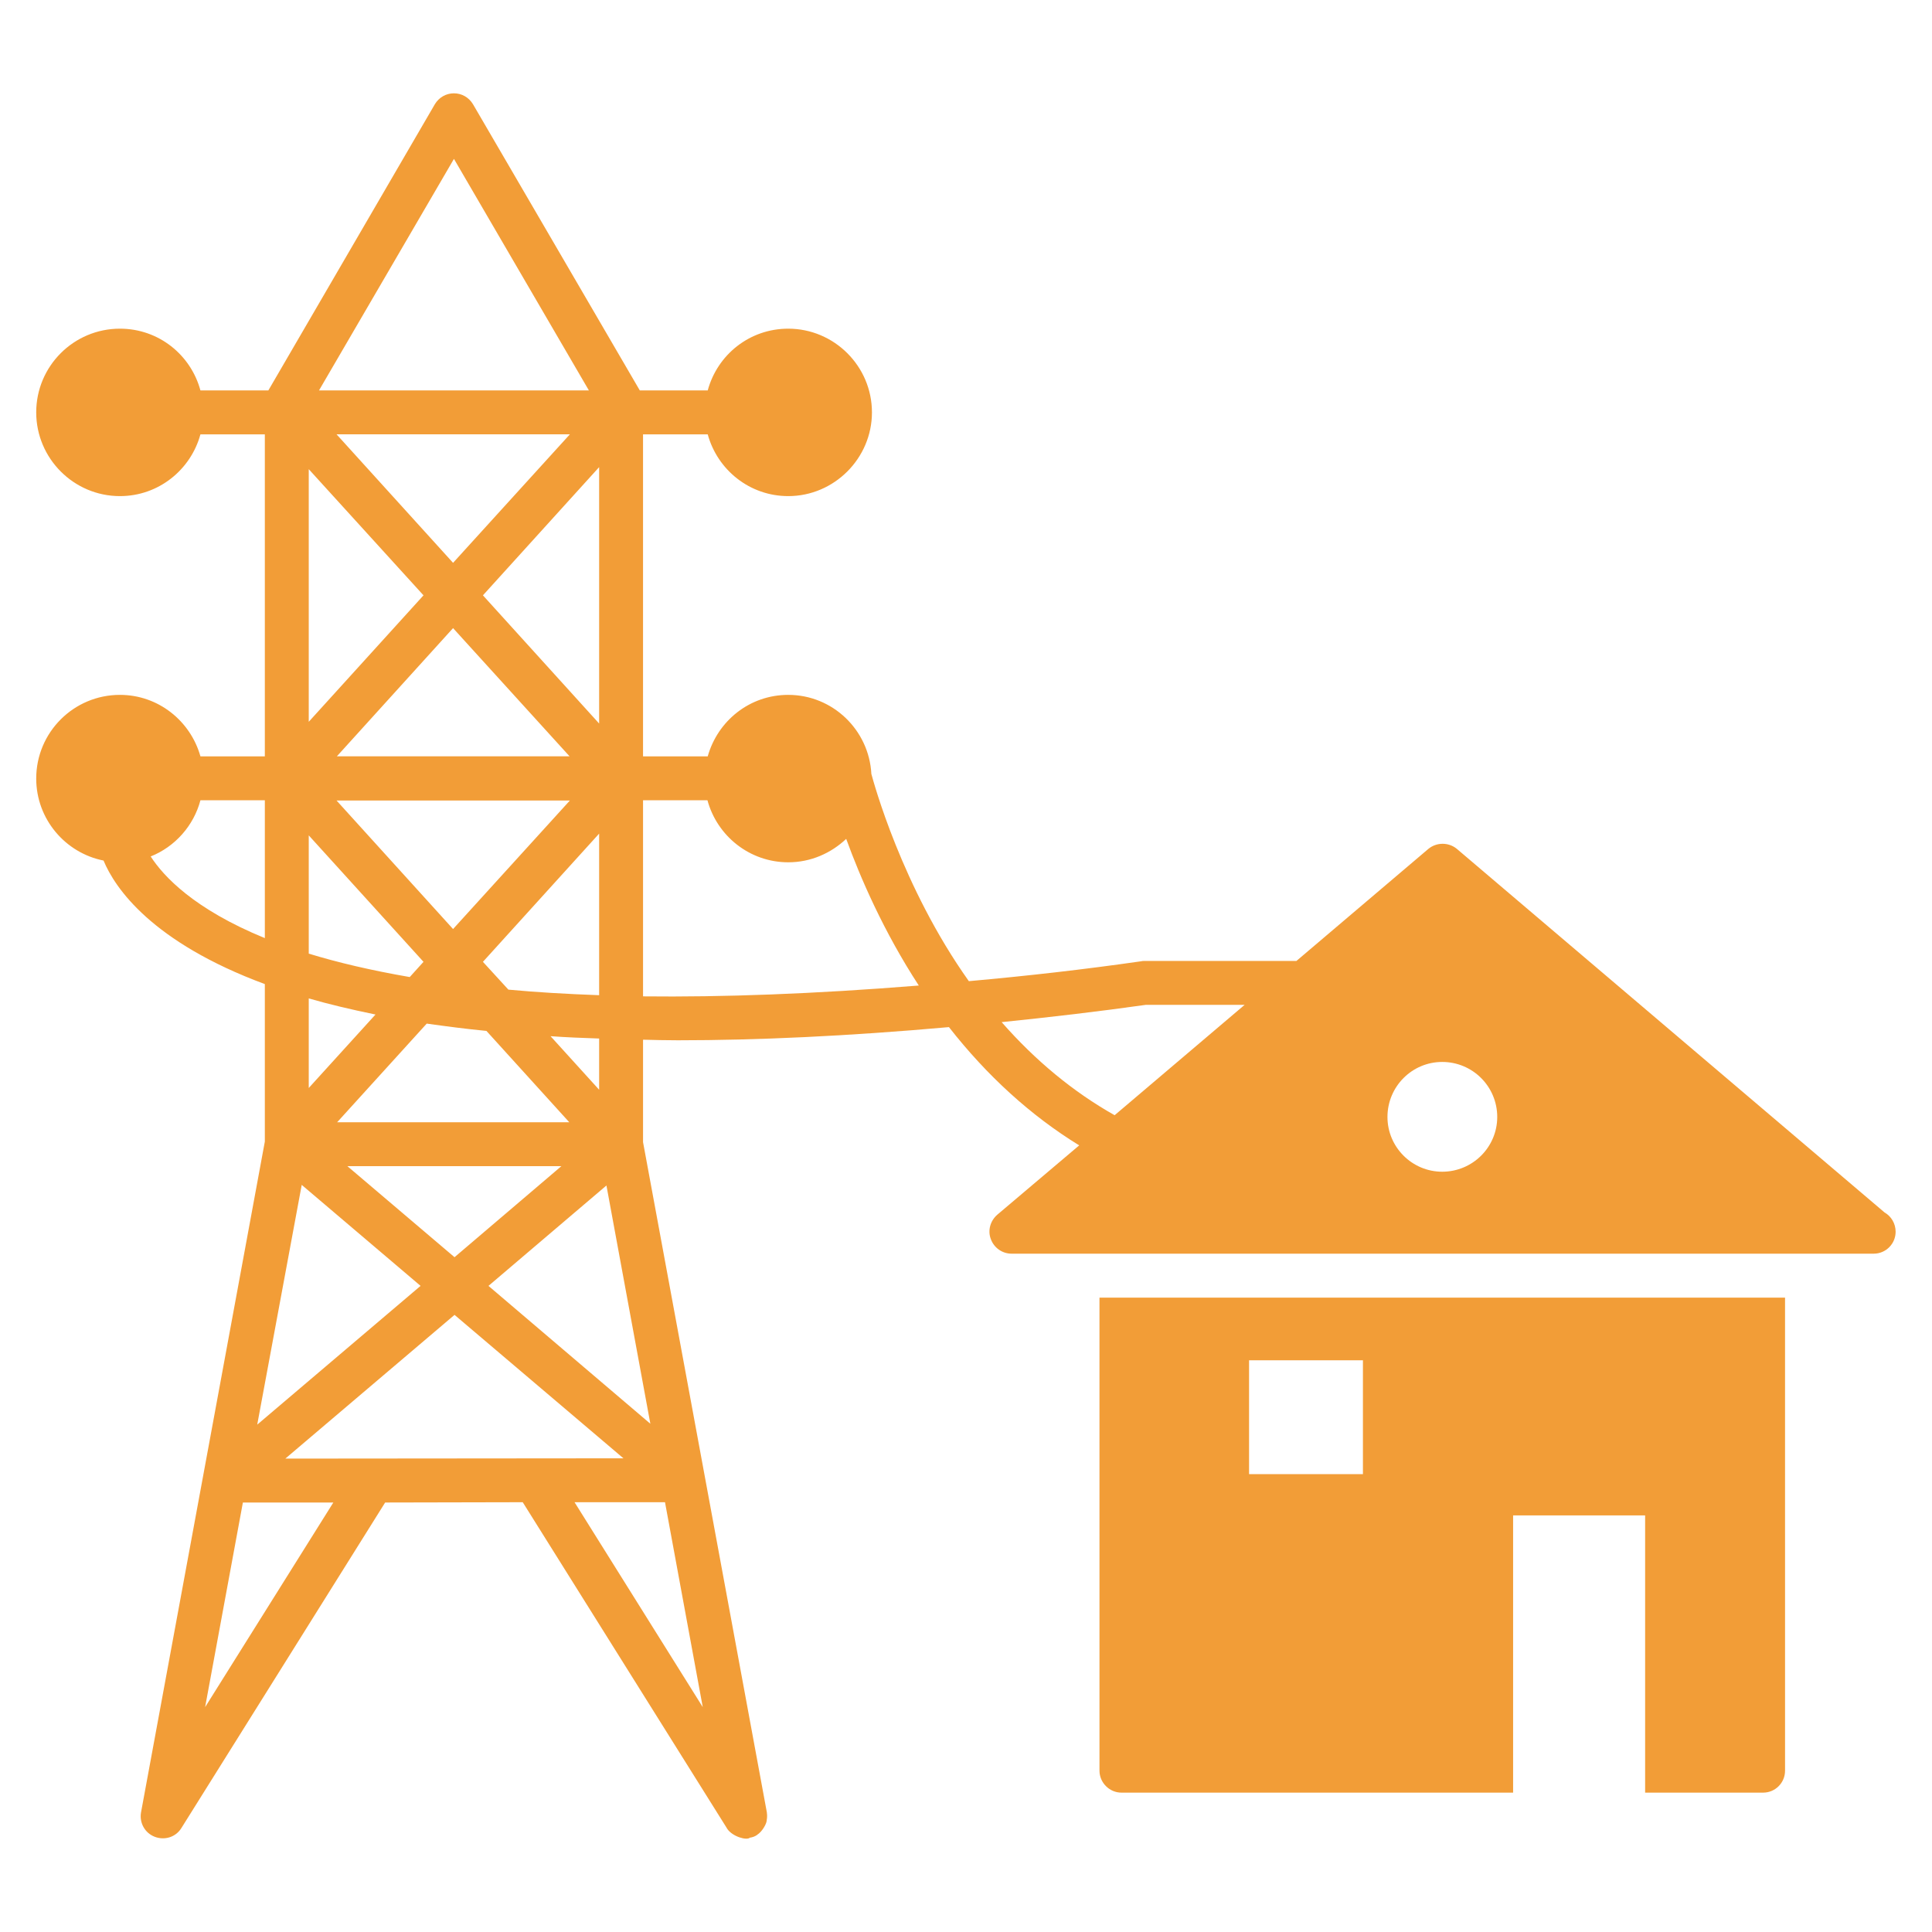 <?xml version="1.0" encoding="UTF-8"?>
<svg width="1200pt" height="1200pt" version="1.1" viewBox="0 0 1200 1200" xmlns="http://www.w3.org/2000/svg">
 <g fill="#f29d37">
  <path d="m1170.5 753.05-265.64-225.82c-5.09-4.18-12.547-4.18-17.637 0l-82 69.637h-94.547c-0.547 0-1.273 0-1.82 0.184-35.453 5.09-70.547 9.09-107.09 12.363-41.637-58.547-59.273-124-60.547-128.73-1.453-27.273-24-49.09-51.637-49.09-24 0-43.816 16.184-50 38.184h-40.18v-200h40.18c6 22 26 38.363 50 38.363 28.547 0 52-23.457 52-52 0-28.727-23.457-52-52-52-24 0-44 16.184-50 38.363h-42.184l-103.64-177.82c-2.547-4.18-6.91-6.727-11.82-6.727-4.902 0-9.266 2.543-11.812 6.727l-103.45 177.82h-42.18c-6-22.184-26-38.363-50-38.363-28.727 0-52 23.273-52 52 0 28.543 23.273 52 52 52 24 0 44-16.363 50-38.363h40v200h-40c-6.184-22-26.184-38.184-50-38.184-28.727 0-52 23.273-52 52 0 25.09 18 46.184 41.82 50.91 7.09 17.09 30 50.727 100.18 76.727v97.816l-76.91 416.73c-1.09 6.363 2.363 12.727 8.547 15.09 6.18 2.363 13.09 0.184 16.547-5.453l126.55-202.18 85.453-0.184 126.73 202.36c0 0.184 0.184 0.184 0.184 0.363 3.426 5.137 12.34 7.465 14.18 5.637 1.453-0.184 3.09-0.727 4.363-1.637 0 0 0.184 0 0.184-0.184 2.879-1.727 5.535-6.371 5.816-8.363 0.184-0.363 0-0.91 0.184-1.273 0.184-1.273 0.184-2.727 0-4v-0.184l-76.91-416.36v-63.637c7.273 0.184 14.18 0.363 21.637 0.363 49.09 0 105.09-2.543 168.36-8.18 23.637 30.18 50.727 54.91 80.91 73.453l-50.91 43.09c-4.363 3.82-6 9.816-4 15.09 2 5.453 7.09 9.09 12.91 9.09h535.09 0.363c7.637 0 13.637-6.184 13.637-13.637-0.004-5.082-2.731-9.625-6.91-11.988zm-961.09-56 55.637-61.273c11.637 1.637 24 3.273 37.09 4.547l51.453 56.727zm139.27 27.273-66.363 56.547-66.547-56.547zm5.094-254.55h-144.55l72.18-79.637zm-144.73-200h144.91l-72.547 79.816zm144.91 227.45-72.547 79.82-72.363-79.82zm-12 146.37c9.82 0.727 19.82 1.09 30.184 1.453v31.816zm-26.184-28.91-15.816-17.273 72.184-79.637v100.36c-20.184-0.727-38.91-1.816-56.367-3.453zm-15.816-244.91 72.184-79.637v159.27zm-18-271.09 83.816 143.82h-167.64zm-90.184 192.73 71.273 78.363-71.273 78.543zm0 227.45 71.273 78.547-8.543 9.453c-24.184-4.18-44.91-9.09-62.727-14.547zm0 101.27c12.547 3.637 26.367 6.91 41.457 10l-41.457 45.637zm-98.18-88.18c15.09-6 26.727-19.09 30.91-34.91h40v85.637c-44-18-62.91-38.363-70.91-50.727zm93.816 204 73.816 62.727-101.45 86.184zm-60 324.37 23.453-127.09h56.184zm49.82-154.36 105.09-89.273 104.91 89.09zm259.27 154.36-79.637-127.27h56.184zm-32.547-176-100.55-85.637 73.273-62.363zm-4.543-265.46v-121.82h40c6 22.18 26.184 38.547 50.184 38.547 14 0 26.547-5.637 36-14.547 8.727 24 23.273 57.637 45.09 91.09-65.457 5.273-122.18 7.273-171.27 6.727zm292.91 73.82c-25.816-14.547-49.273-34-70.18-57.816 30.18-3.09 59.816-6.547 89.453-10.727h61.453zm203.46 35.09c-18.727 0-34-15.273-34-34 0-18.91 15.273-34.18 34-34.18 18.91 0 34.184 15.273 34.184 34.18-0.004 18.727-15.277 34-34.184 34z"/>
  <path d="m682.91 1099.8c0 7.457 6.184 13.637 13.637 13.637h243.27v-172.18h82v172.18h73.273c7.637 0 13.637-6.18 13.637-13.637l-0.004-293.82h-425.82zm92.906-254.91h70.727v70.727h-70.727z"/>
 </g>
</svg>
